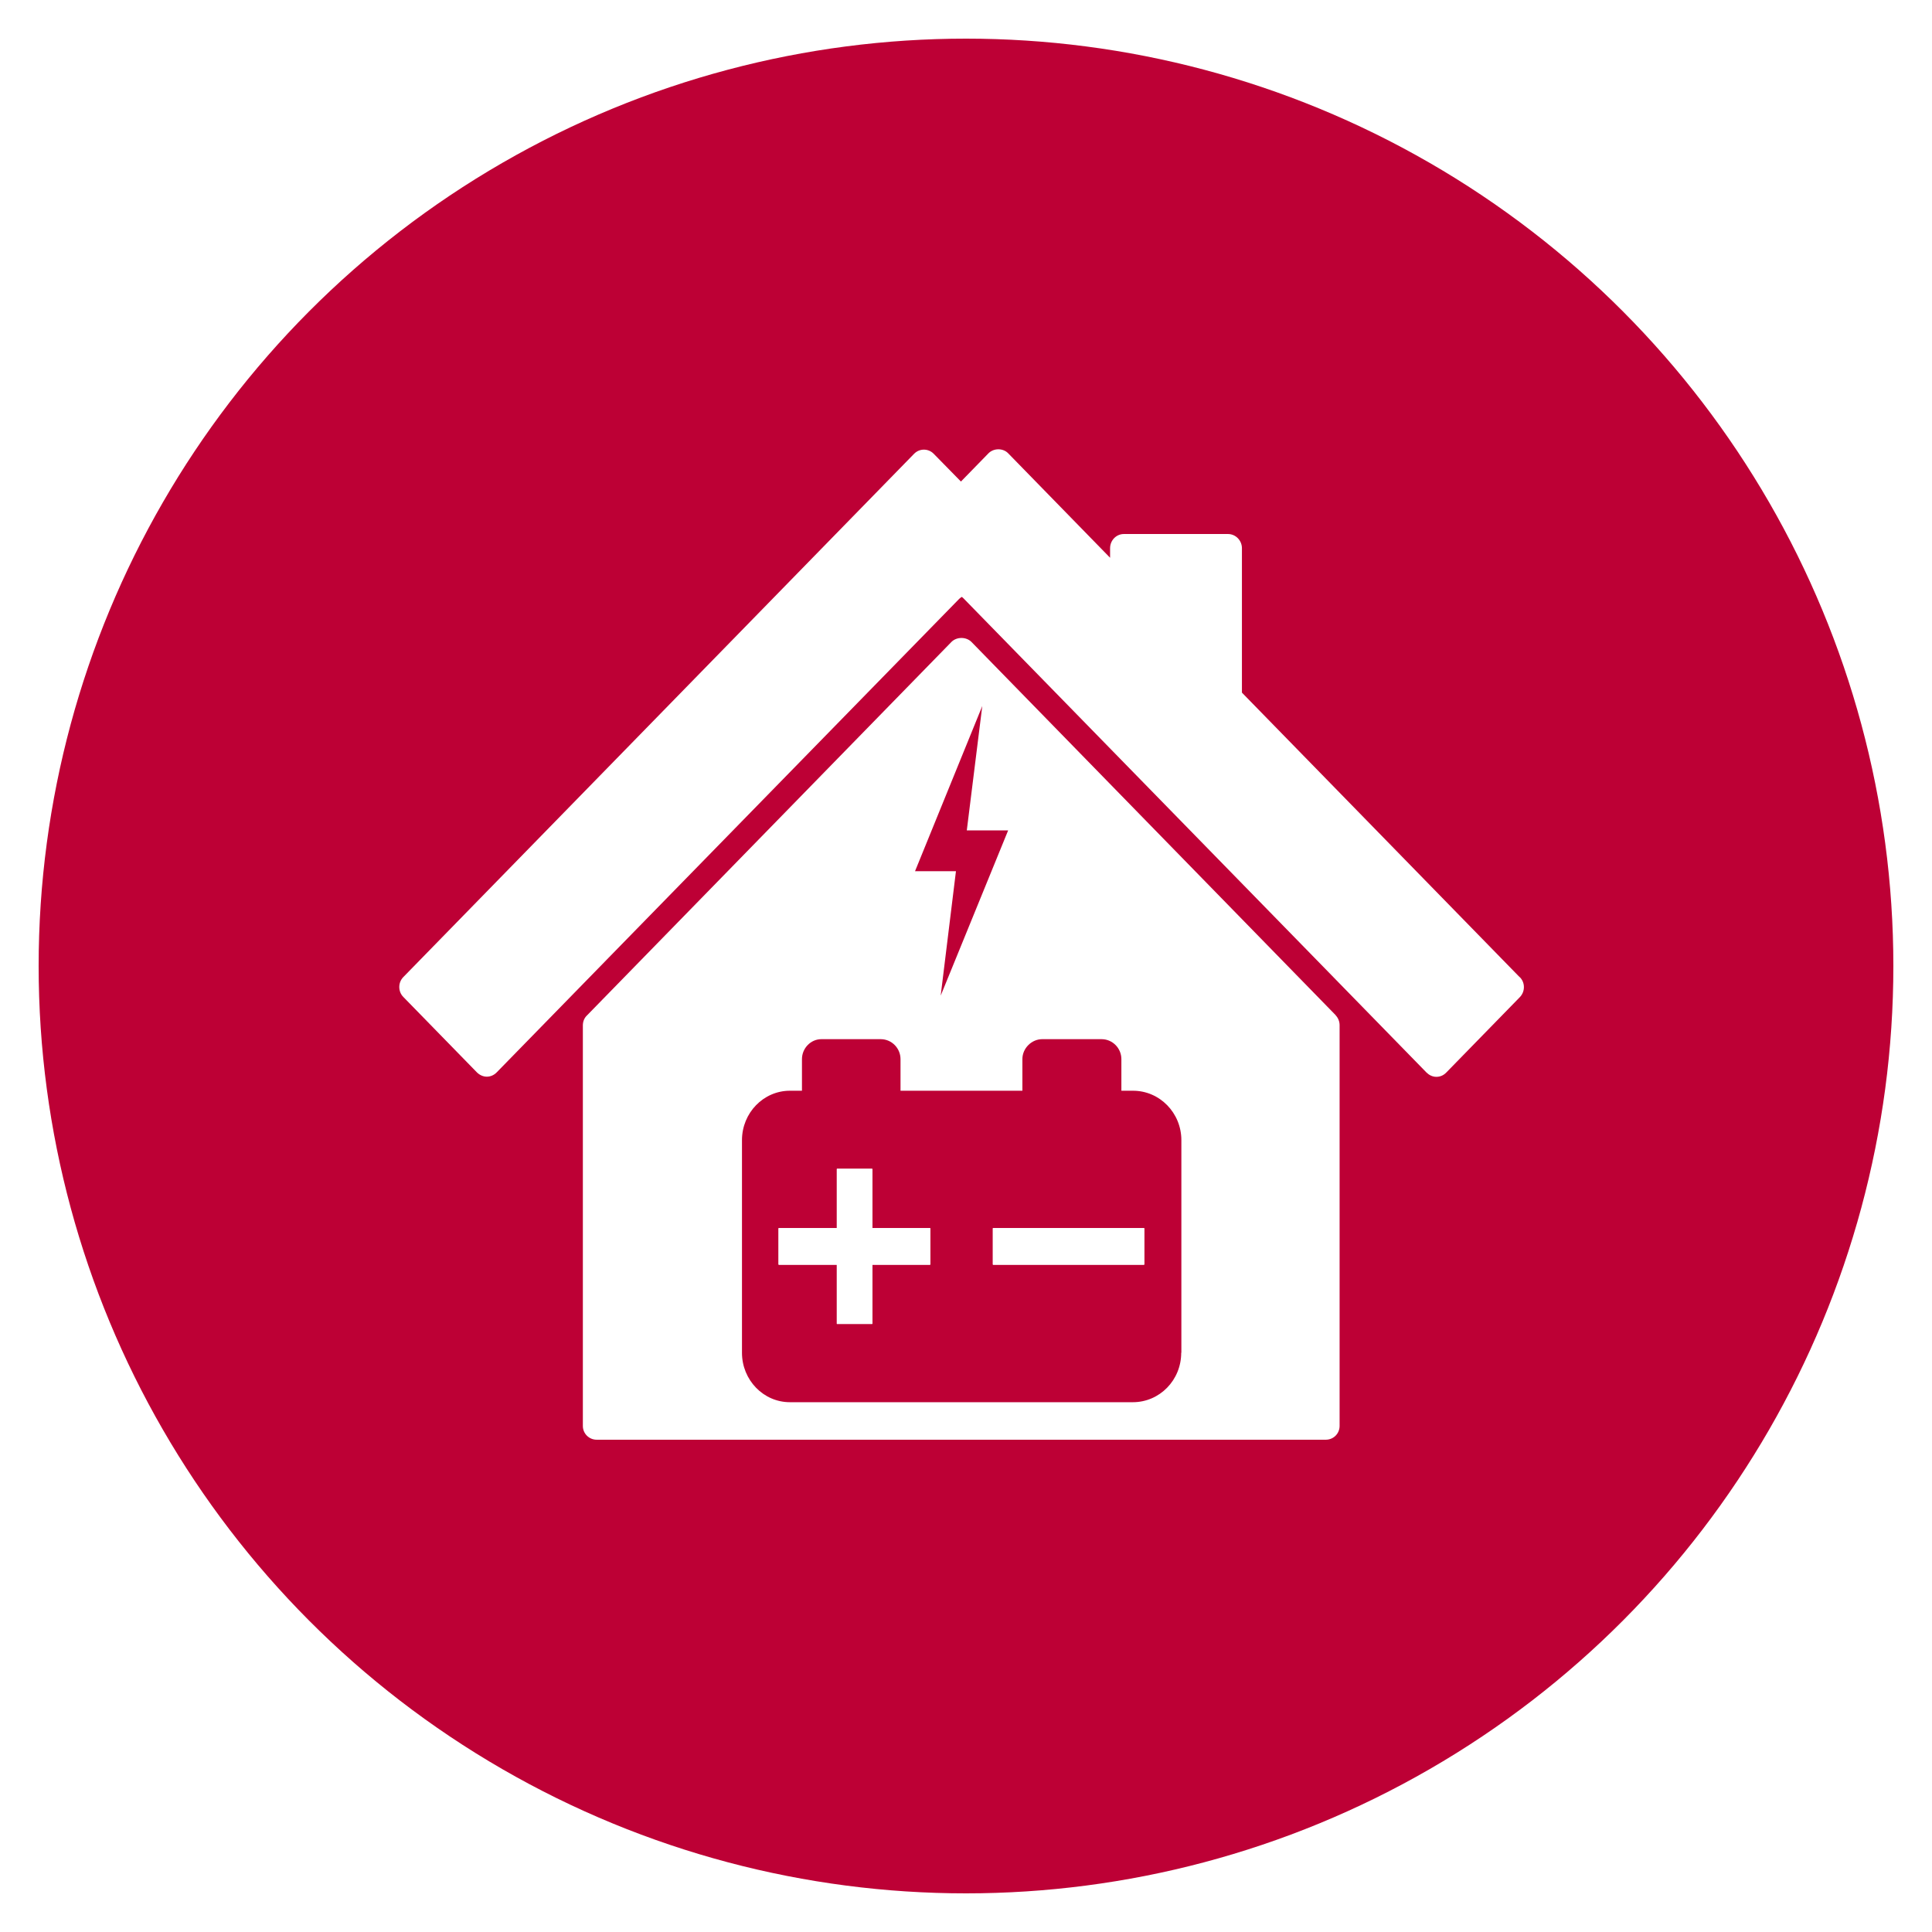 <svg width="150" height="150" viewBox="0 0 150 150" fill="none" xmlns="http://www.w3.org/2000/svg">
<rect width="150" height="150" fill="white"/>
<circle cx="75" cy="75" r="72" fill="#BD0035"/>
<path d="M117.977 75.857L96.423 53.775V42.564C96.423 41.954 95.933 41.461 95.341 41.461H87.257C86.665 41.461 86.187 41.954 86.187 42.564V43.304L78.273 35.192C77.875 34.781 77.157 34.781 76.747 35.192L74.607 37.387L72.489 35.227C72.068 34.804 71.396 34.804 70.975 35.227L31.316 75.857C30.895 76.279 30.895 76.984 31.316 77.406L37.032 83.264C37.237 83.464 37.51 83.593 37.795 83.593C38.079 83.593 38.353 83.475 38.558 83.264L47.063 74.554C47.063 74.554 47.086 74.53 47.097 74.518L74.47 46.497C74.47 46.497 74.55 46.426 74.595 46.391C74.618 46.379 74.641 46.368 74.675 46.344C74.709 46.368 74.743 46.391 74.766 46.415L103.528 75.868C103.528 75.868 103.585 75.927 103.608 75.951L110.758 83.276C110.963 83.475 111.225 83.605 111.521 83.605C111.817 83.605 112.079 83.487 112.284 83.276L118 77.418C118.421 76.984 118.421 76.291 118 75.868L117.977 75.857Z" fill="white"/>
<path d="M67.718 95.356V90.754H64.974V95.356H60.454V98.185H64.974V102.786H67.718V98.185H72.216V95.356H67.718ZM77.089 95.356V98.185H88.828V95.356H77.089ZM77.089 95.356V98.185H88.828V95.356H77.089ZM67.718 90.754H64.974V95.356H60.454V98.185H64.974V102.786H67.718V98.185H72.216V95.356H67.718V90.754ZM103.71 78.827L75.415 49.831C75.005 49.432 74.288 49.432 73.878 49.831L45.583 78.827C45.367 79.026 45.253 79.308 45.253 79.613V110.71C45.253 111.309 45.742 111.779 46.323 111.779H102.936C103.54 111.779 104.006 111.297 104.006 110.71V79.59C104.006 79.308 103.892 79.026 103.699 78.827H103.71ZM76.269 54.773L75.062 64.47H78.273L73.035 77.301L74.22 67.639H71.043L76.281 54.773H76.269ZM91.709 105.029C91.709 107.153 90.035 108.867 87.952 108.867H61.33C59.27 108.867 57.607 107.142 57.607 105.029V88.523C57.607 86.398 59.281 84.684 61.33 84.684H62.264V82.231C62.264 81.386 62.947 80.681 63.767 80.681H68.379C69.233 80.681 69.916 81.386 69.916 82.231V84.684H79.378V82.231C79.378 81.386 80.095 80.681 80.915 80.681H85.526C86.38 80.681 87.064 81.386 87.064 82.231V84.684H87.963C90.047 84.684 91.721 86.41 91.721 88.523V105.029H91.709ZM77.1 98.185H88.84V95.356H77.1V98.185ZM67.73 90.754H64.985V95.356H60.465V98.185H64.985V102.786H67.73V98.185H72.227V95.356H67.73V90.754ZM67.73 95.356V90.754H64.985V95.356H60.465V98.185H64.985V102.786H67.73V98.185H72.227V95.356H67.73ZM77.1 95.356V98.185H88.84V95.356H77.1ZM77.1 95.356V98.185H88.84V95.356H77.1ZM67.73 95.356V90.754H64.985V95.356H60.465V98.185H64.985V102.786H67.73V98.185H72.227V95.356H67.73Z" fill="white"/>
<path d="M72.215 95.356V98.185H67.718V102.787H64.974V98.185H60.453V95.356H64.974V90.754H67.718V95.356H72.215Z" fill="white"/>
<path d="M88.828 95.356H77.089V98.185H88.828V95.356Z" fill="white"/>
<path d="M72.215 95.356V98.185H67.718V102.787H64.974V98.185H60.453V95.356H64.974V90.754H67.718V95.356H72.215Z" fill="white"/>
<path d="M88.828 95.356H77.089V98.185H88.828V95.356Z" fill="white"/>
</svg>
